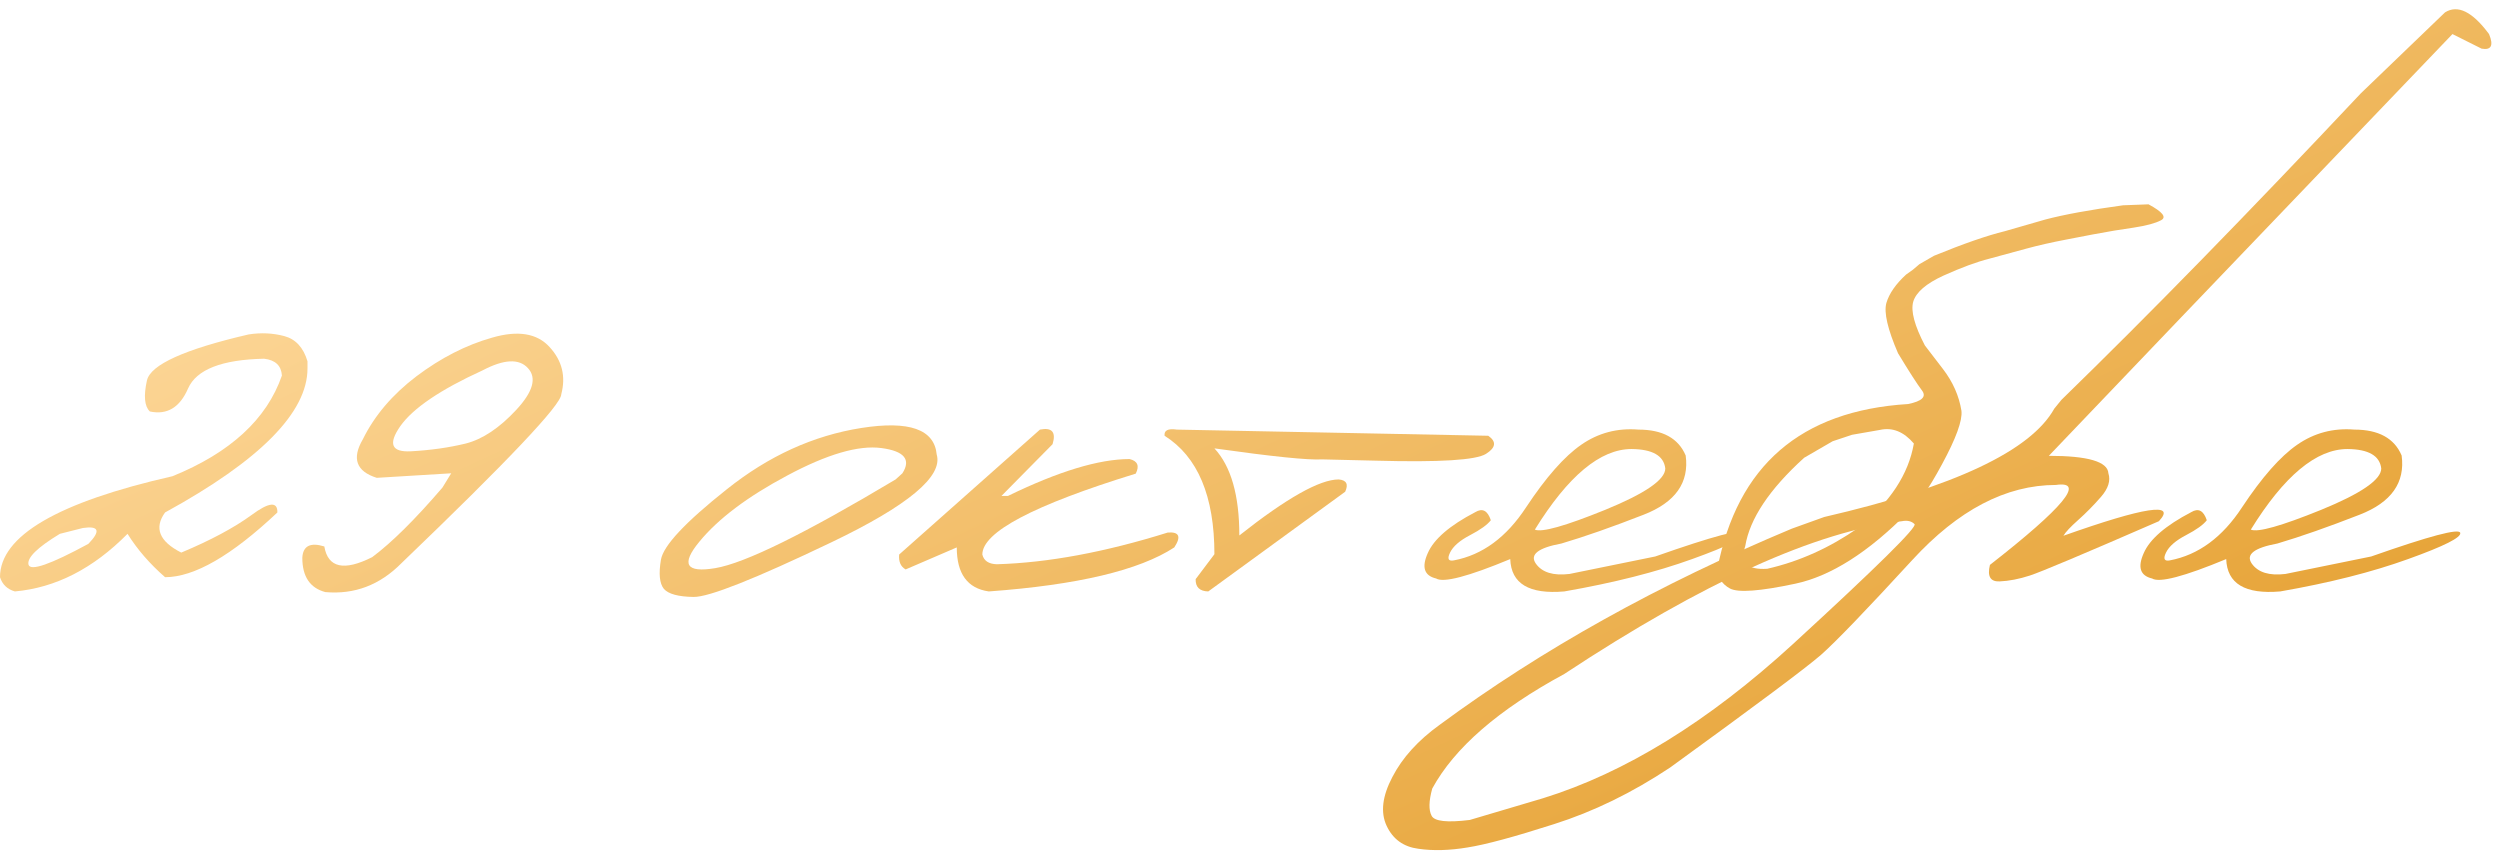<?xml version="1.0" encoding="UTF-8"?> <svg xmlns="http://www.w3.org/2000/svg" width="264" height="90" viewBox="0 0 264 90" fill="none"> <path d="M26.25 35.317C27.549 35.112 28.802 35.169 30.01 35.488C31.217 35.807 32.038 36.696 32.471 38.154V38.906C32.471 43.554 27.458 48.624 17.432 54.116C16.247 55.757 16.816 57.169 19.141 58.354C22.24 57.056 24.712 55.734 26.558 54.389C28.403 53.022 29.315 52.931 29.292 54.116C24.461 58.673 20.508 60.952 17.432 60.952C15.814 59.539 14.492 58.013 13.467 56.372C9.844 60.041 5.879 62.069 1.572 62.456C0.775 62.228 0.251 61.727 0 60.952C0 56.6 6.073 53.045 18.218 50.288C24.325 47.804 28.175 44.261 29.77 39.658C29.702 38.61 29.076 38.017 27.891 37.881C23.424 37.972 20.747 39.02 19.858 41.025C18.992 43.03 17.648 43.839 15.825 43.452C15.255 42.905 15.153 41.811 15.518 40.171C15.905 38.507 19.482 36.889 26.25 35.317ZM6.323 56.372C3.953 57.807 2.848 58.89 3.008 59.619C3.19 60.348 5.298 59.619 9.331 57.431C10.653 56.064 10.459 55.506 8.75 55.757L6.323 56.372Z" fill="url(#paint0_linear_27_195)"></path> <path d="M51.953 35.659C54.688 34.861 56.715 35.192 58.037 36.65C59.359 38.086 59.769 39.749 59.268 41.641C59.268 42.734 53.639 48.681 42.383 59.482C40.104 61.784 37.427 62.798 34.351 62.524C32.733 62.091 31.924 60.884 31.924 58.901C31.992 57.648 32.767 57.249 34.248 57.705C34.635 59.961 36.322 60.337 39.307 58.833C41.38 57.283 43.852 54.834 46.724 51.484L47.647 49.98L39.785 50.459C37.62 49.775 37.13 48.419 38.315 46.391C39.546 43.885 41.437 41.663 43.989 39.726C46.564 37.789 49.219 36.434 51.953 35.659ZM42.28 44.99C40.959 46.881 41.335 47.77 43.408 47.656C45.482 47.542 47.407 47.269 49.185 46.836C50.962 46.38 52.739 45.195 54.517 43.281C56.294 41.367 56.704 39.897 55.747 38.872C54.813 37.846 53.218 37.926 50.962 39.111C46.519 41.139 43.625 43.099 42.28 44.99Z" fill="url(#paint1_linear_27_195)"></path> <path d="M90.952 45.195C96.011 44.398 98.665 45.332 98.916 47.998C99.6 50.299 95.897 53.387 87.808 57.261C79.718 61.134 74.865 63.06 73.247 63.037C71.629 63.014 70.581 62.729 70.103 62.182C69.647 61.613 69.544 60.587 69.795 59.106C70.046 57.625 72.37 55.141 76.768 51.655C81.165 48.146 85.894 45.993 90.952 45.195ZM73.862 57.192C71.88 59.585 72.438 60.519 75.537 59.995C78.659 59.471 85.005 56.349 94.575 50.63L95.293 49.98C96.227 48.522 95.487 47.633 93.071 47.314C90.656 46.995 87.341 47.964 83.125 50.22C78.932 52.453 75.845 54.777 73.862 57.192Z" fill="url(#paint2_linear_27_195)"></path> <path d="M109.819 45.366C111.095 45.115 111.54 45.628 111.152 46.904L105.752 52.373H106.436C111.768 49.775 116.051 48.476 119.287 48.476C120.13 48.681 120.347 49.194 119.937 50.014C109.136 53.341 103.735 56.19 103.735 58.559C103.895 59.22 104.408 59.562 105.273 59.585C110.674 59.425 116.689 58.309 123.32 56.235C124.528 56.144 124.756 56.668 124.004 57.807C120.312 60.223 113.784 61.772 104.419 62.456C102.163 62.137 101.035 60.587 101.035 57.807L95.635 60.132C95.111 59.835 94.883 59.311 94.951 58.559L109.819 45.366Z" fill="url(#paint3_linear_27_195)"></path> <path d="M124.277 45.366L157.158 46.016C158.047 46.631 157.967 47.269 156.919 47.929C155.871 48.59 152.008 48.83 145.332 48.647L139.624 48.511C138.166 48.602 134.372 48.214 128.242 47.349C129.997 49.24 130.874 52.304 130.874 56.543C135.864 52.601 139.362 50.63 141.367 50.63C142.188 50.698 142.415 51.131 142.051 51.928L127.593 62.456C126.681 62.433 126.237 62 126.26 61.157L128.242 58.525C128.242 52.396 126.488 48.226 122.979 46.016C122.91 45.446 123.343 45.229 124.277 45.366Z" fill="url(#paint4_linear_27_195)"></path> <path d="M173.018 45.366C175.57 45.366 177.233 46.278 178.008 48.1C178.395 50.971 176.914 53.056 173.564 54.355C170.238 55.654 167.344 56.668 164.883 57.397C162.422 57.853 161.522 58.559 162.183 59.516C162.843 60.451 164.028 60.815 165.737 60.61L174.795 58.764C180.947 56.6 184.08 55.768 184.194 56.269C184.331 56.748 182.497 57.671 178.691 59.038C174.909 60.405 170.409 61.544 165.19 62.456C161.476 62.775 159.574 61.636 159.482 59.038C155.039 60.884 152.43 61.567 151.655 61.089C150.402 60.792 150.106 59.904 150.767 58.423C151.405 56.942 153.079 55.495 155.791 54.082C156.543 53.626 157.09 53.911 157.432 54.936C157.067 55.415 156.338 55.939 155.244 56.509C154.15 57.078 153.444 57.694 153.125 58.354C152.806 59.015 152.943 59.289 153.535 59.175C156.543 58.605 159.084 56.736 161.157 53.569C163.254 50.402 165.19 48.203 166.968 46.972C168.768 45.719 170.785 45.184 173.018 45.366ZM162.08 55.928C162.809 56.247 165.282 55.552 169.497 53.843C173.735 52.111 175.854 50.653 175.854 49.468C175.695 48.123 174.51 47.44 172.3 47.417C168.996 47.417 165.589 50.254 162.08 55.928Z" fill="url(#paint5_linear_27_195)"></path> <path d="M226.885 21.577C228.366 22.375 228.81 22.933 228.218 23.252C227.625 23.571 226.657 23.833 225.312 24.038C224.014 24.22 222.578 24.459 221.006 24.756L218.169 25.303C216.619 25.599 215.218 25.918 213.965 26.26C212.712 26.601 211.413 26.955 210.068 27.319C208.724 27.661 207.118 28.253 205.249 29.096C203.403 29.94 202.332 30.863 202.036 31.865C201.763 32.845 202.173 34.383 203.267 36.479L205.181 38.974C206.229 40.342 206.878 41.811 207.129 43.384C207.243 44.409 206.559 46.289 205.078 49.023C203.62 51.735 202.412 53.432 201.455 54.116C197.285 58.331 193.332 60.838 189.595 61.636C185.858 62.433 183.556 62.604 182.69 62.148C181.847 61.693 181.403 60.998 181.357 60.063C183.454 49.171 190.164 43.372 201.489 42.666C202.97 42.37 203.46 41.891 202.959 41.23C202.458 40.569 201.615 39.259 200.43 37.3C199.336 34.77 198.926 33.004 199.199 32.002C199.495 30.999 200.19 29.997 201.284 28.994L202.002 28.481L202.686 27.9L204.224 27.012C207.345 25.735 209.84 24.87 211.709 24.414L215.981 23.183C217.964 22.659 220.698 22.158 224.185 21.68L226.885 21.577ZM184.297 57.671C183.727 59.403 184.502 60.2 186.621 60.063C190.016 59.289 193.229 57.842 196.26 55.722C199.587 53.056 201.535 50.094 202.104 46.836C201.034 45.583 199.837 45.104 198.516 45.4L195.576 45.913L193.525 46.596L190.518 48.34C186.849 51.666 184.775 54.777 184.297 57.671Z" fill="url(#paint6_linear_27_195)"></path> <path d="M258.193 1.308C259.538 0.465 261.087 1.229 262.842 3.598C263.343 4.806 263.081 5.319 262.056 5.137L258.979 3.598L230.303 33.54L216.357 48.135C220.482 48.135 222.578 48.75 222.646 49.98C222.897 50.755 222.635 51.587 221.86 52.475C221.086 53.364 220.288 54.173 219.468 54.902C218.647 55.631 218.123 56.19 217.896 56.577C226.509 53.524 229.87 53.011 227.979 55.039C220.026 58.502 215.48 60.416 214.341 60.781C213.224 61.146 212.165 61.351 211.162 61.396C210.182 61.442 209.84 60.861 210.137 59.653C217.93 53.569 220.254 50.755 217.109 51.211C211.846 51.211 206.787 53.854 201.934 59.141C197.08 64.427 193.867 67.765 192.295 69.155C190.723 70.522 185.413 74.487 176.367 81.05C172.357 83.716 168.267 85.71 164.097 87.031C159.904 88.376 156.862 89.196 154.971 89.492C153.057 89.811 151.325 89.857 149.775 89.629C148.203 89.424 147.087 88.615 146.426 87.202C145.765 85.789 145.97 84.069 147.041 82.041C148.089 80.013 149.753 78.178 152.031 76.538C162.809 68.585 175.205 61.681 189.219 55.825L192.637 54.595C206.354 51.427 214.455 47.611 216.938 43.144L217.69 42.221C226.873 33.289 237.412 22.5 249.307 9.853L258.193 1.308ZM151.177 86.142C151.473 86.735 152.817 86.883 155.21 86.587L162.935 84.297C171.616 81.608 180.412 76.185 189.321 68.027C198.208 59.87 202.492 55.643 202.173 55.346C201.854 55.028 201.41 54.925 200.84 55.039C191.748 56.11 179.865 61.487 165.19 71.172C158.241 74.931 153.592 78.965 151.245 83.271C150.881 84.593 150.858 85.55 151.177 86.142Z" fill="url(#paint7_linear_27_195)"></path> <path d="M248.623 45.366C251.175 45.366 252.839 46.278 253.613 48.1C254.001 50.971 252.52 53.056 249.17 54.355C245.843 55.654 242.949 56.668 240.488 57.397C238.027 57.853 237.127 58.559 237.788 59.516C238.449 60.451 239.634 60.815 241.343 60.61L250.4 58.764C256.553 56.6 259.686 55.768 259.8 56.269C259.937 56.748 258.102 57.671 254.297 59.038C250.514 60.405 246.014 61.544 240.796 62.456C237.082 62.775 235.179 61.636 235.088 59.038C230.645 60.884 228.035 61.567 227.261 61.089C226.007 60.792 225.711 59.904 226.372 58.423C227.01 56.942 228.685 55.495 231.396 54.082C232.148 53.626 232.695 53.911 233.037 54.936C232.673 55.415 231.943 55.939 230.85 56.509C229.756 57.078 229.049 57.694 228.73 58.354C228.411 59.015 228.548 59.289 229.141 59.175C232.148 58.605 234.689 56.736 236.763 53.569C238.859 50.402 240.796 48.203 242.573 46.972C244.373 45.719 246.39 45.184 248.623 45.366ZM237.686 55.928C238.415 56.247 240.887 55.552 245.103 53.843C249.341 52.111 251.46 50.653 251.46 49.468C251.3 48.123 250.116 47.44 247.905 47.417C244.601 47.417 241.195 50.254 237.686 55.928Z" fill="url(#paint8_linear_27_195)"></path> <defs> <linearGradient id="paint0_linear_27_195" x1="215.02" y1="97.599" x2="155.918" y2="-29.351" gradientUnits="userSpaceOnUse"> <stop stop-color="#E49E2D"></stop> <stop offset="1" stop-color="#FCD595"></stop> </linearGradient> <linearGradient id="paint1_linear_27_195" x1="215.02" y1="97.599" x2="155.918" y2="-29.351" gradientUnits="userSpaceOnUse"> <stop stop-color="#E49E2D"></stop> <stop offset="1" stop-color="#FCD595"></stop> </linearGradient> <linearGradient id="paint2_linear_27_195" x1="215.02" y1="97.599" x2="155.918" y2="-29.351" gradientUnits="userSpaceOnUse"> <stop stop-color="#E49E2D"></stop> <stop offset="1" stop-color="#FCD595"></stop> </linearGradient> <linearGradient id="paint3_linear_27_195" x1="215.02" y1="97.599" x2="155.918" y2="-29.351" gradientUnits="userSpaceOnUse"> <stop stop-color="#E49E2D"></stop> <stop offset="1" stop-color="#FCD595"></stop> </linearGradient> <linearGradient id="paint4_linear_27_195" x1="215.02" y1="97.599" x2="155.918" y2="-29.351" gradientUnits="userSpaceOnUse"> <stop stop-color="#E49E2D"></stop> <stop offset="1" stop-color="#FCD595"></stop> </linearGradient> <linearGradient id="paint5_linear_27_195" x1="215.02" y1="97.599" x2="155.918" y2="-29.351" gradientUnits="userSpaceOnUse"> <stop stop-color="#E49E2D"></stop> <stop offset="1" stop-color="#FCD595"></stop> </linearGradient> <linearGradient id="paint6_linear_27_195" x1="215.02" y1="97.599" x2="155.918" y2="-29.351" gradientUnits="userSpaceOnUse"> <stop stop-color="#E49E2D"></stop> <stop offset="1" stop-color="#FCD595"></stop> </linearGradient> <linearGradient id="paint7_linear_27_195" x1="215.02" y1="97.599" x2="155.918" y2="-29.351" gradientUnits="userSpaceOnUse"> <stop stop-color="#E49E2D"></stop> <stop offset="1" stop-color="#FCD595"></stop> </linearGradient> <linearGradient id="paint8_linear_27_195" x1="215.02" y1="97.599" x2="155.918" y2="-29.351" gradientUnits="userSpaceOnUse"> <stop stop-color="#E49E2D"></stop> <stop offset="1" stop-color="#FCD595"></stop> </linearGradient> </defs> </svg> 